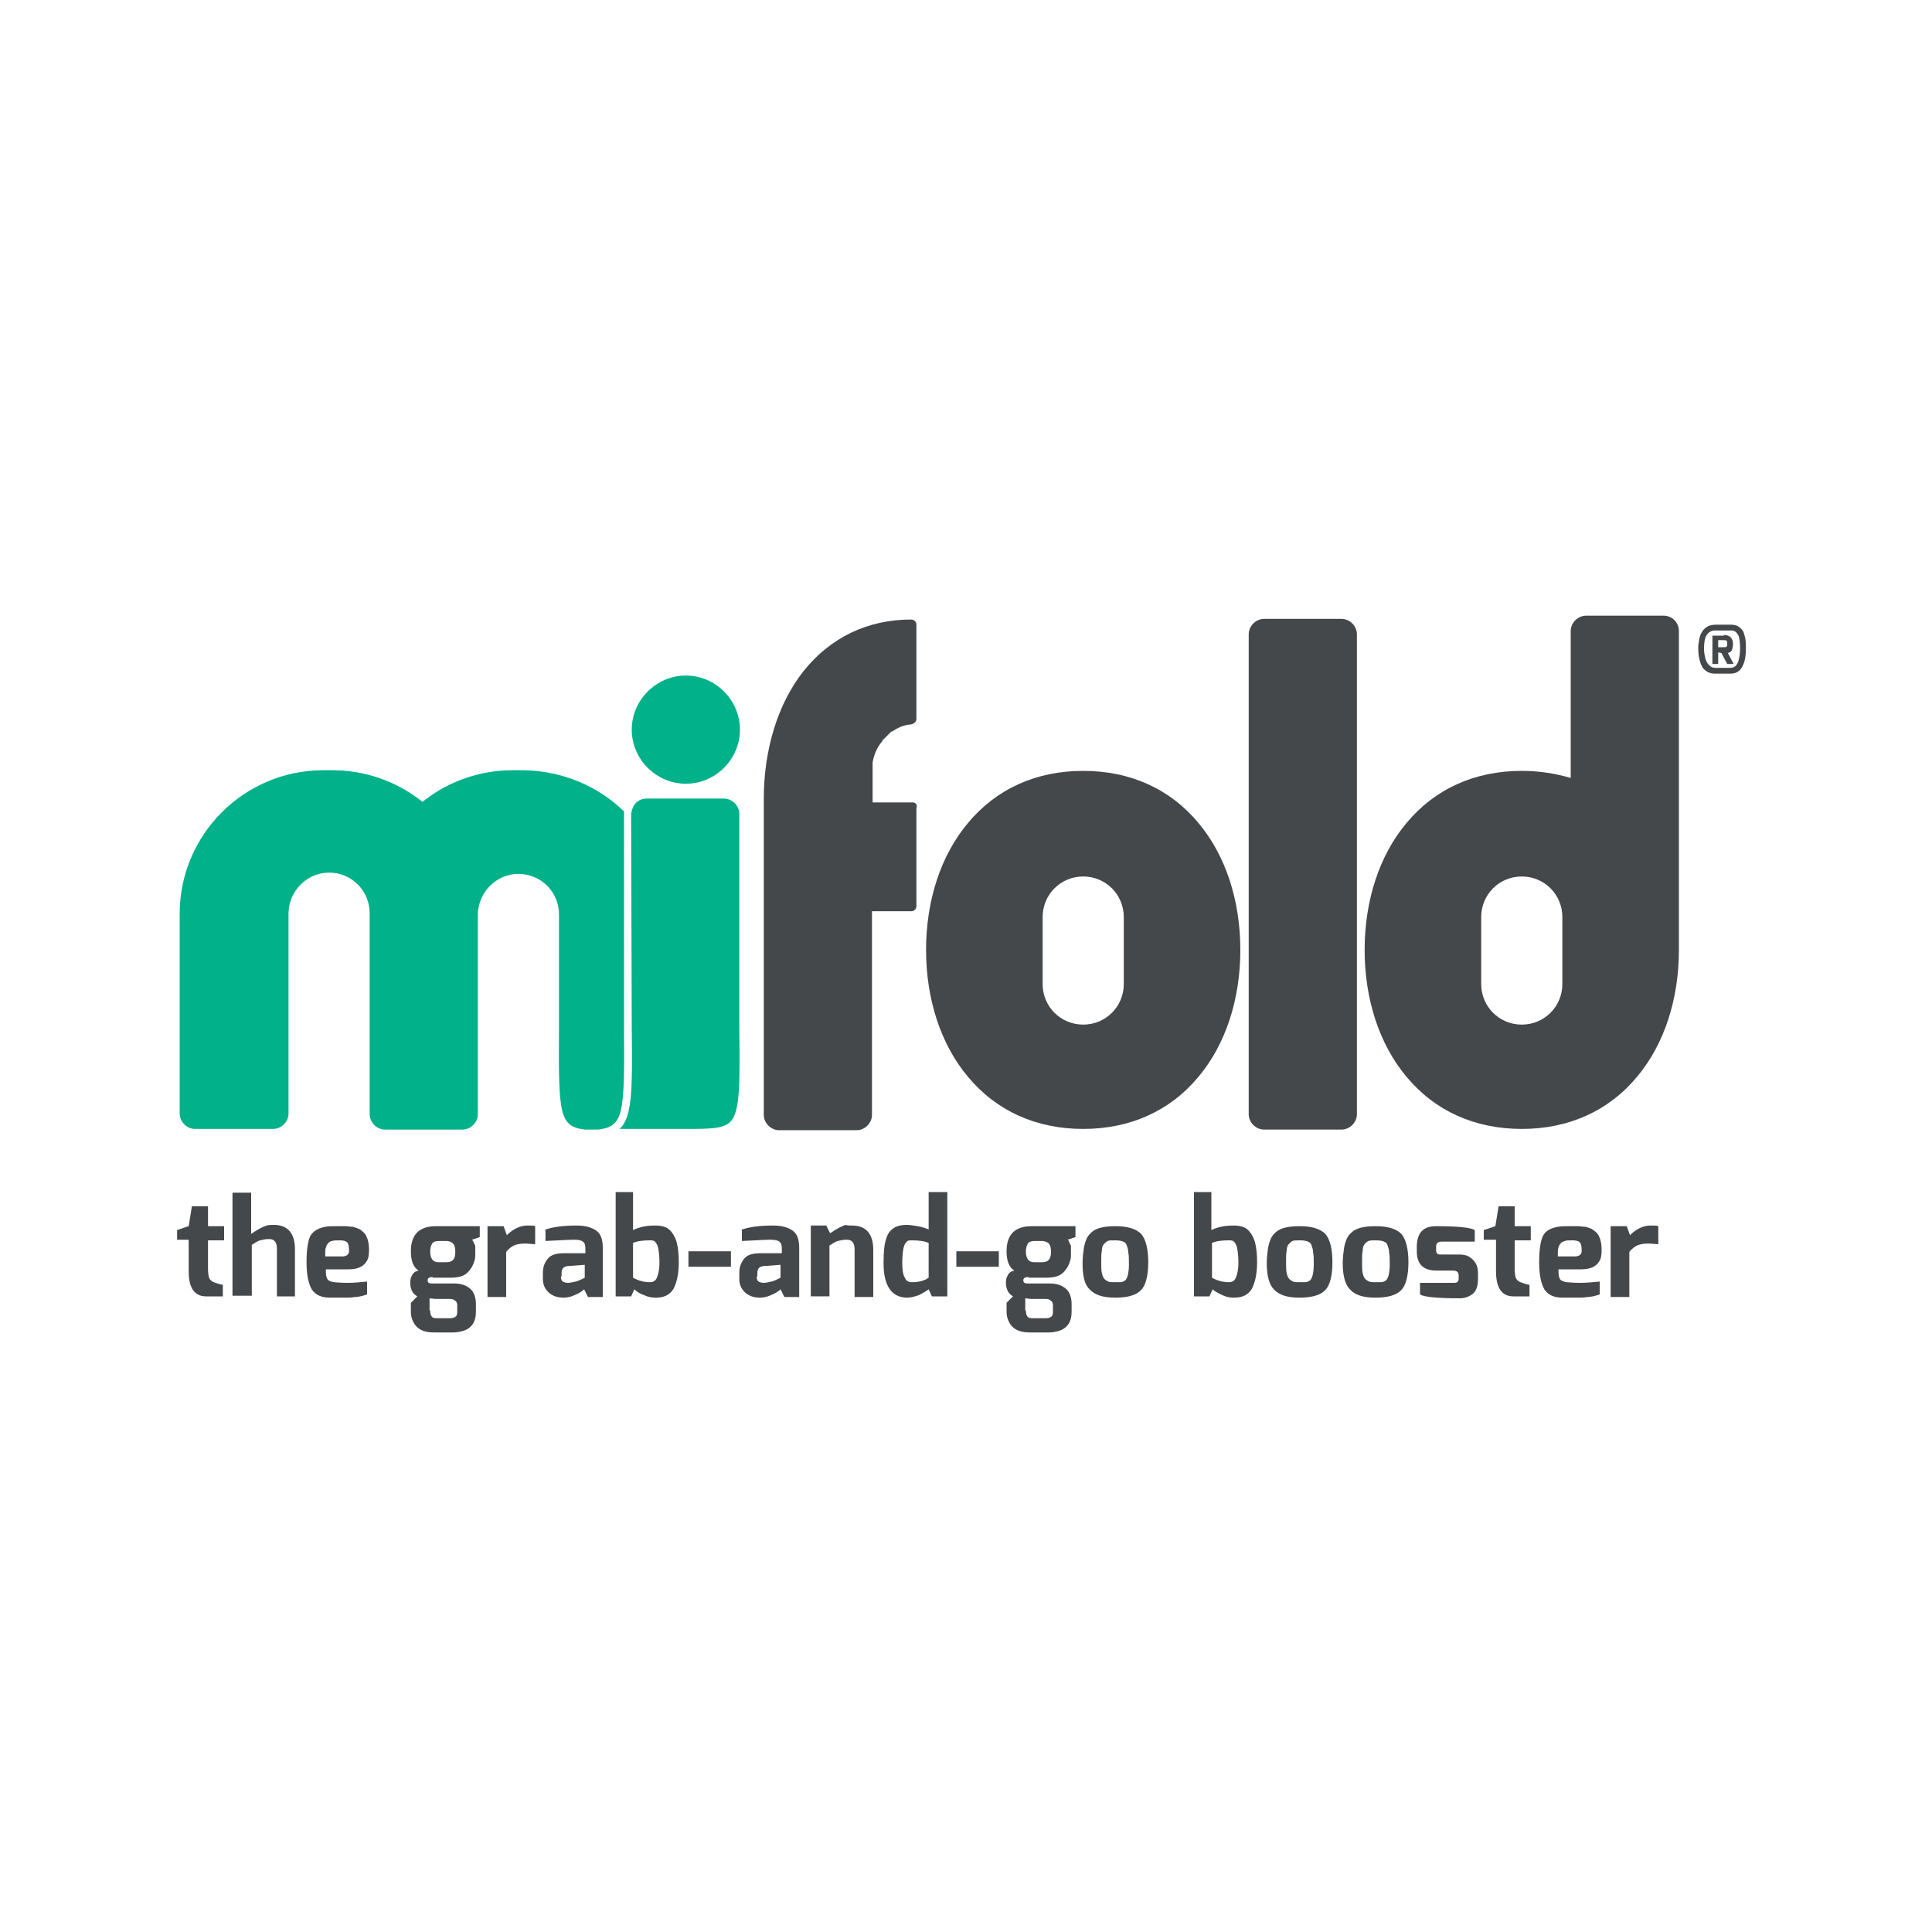 <?xml version="1.0" encoding="utf-8"?>
<!-- Generator: Adobe Illustrator 23.0.3, SVG Export Plug-In . SVG Version: 6.00 Build 0)  -->
<svg version="1.1" id="Layer_1" xmlns="http://www.w3.org/2000/svg" xmlns:xlink="http://www.w3.org/1999/xlink" x="0px" y="0px"
	 viewBox="0 0 300 300" style="enable-background:new 0 0 300 300;" xml:space="preserve">
<style type="text/css">
	.st0{fill:#45484B;}
	.st1{fill:#00B189;}
</style>
<path class="st0" d="M141.7,124.6h-6.2v-4.8c0-0.2,0-0.4,0-0.7c0-0.1,0-0.2,0-0.4l0-0.1c0-0.1,0-0.1,0-0.2c0.2-1.2,0.7-2.4,1.5-3.3
	c0,0,0,0,0-0.1c0.1-0.1,0.2-0.2,0.3-0.3l0.1-0.1c0,0,0.1-0.1,0.1-0.1c0.1-0.1,0.1-0.1,0.2-0.2l0.1-0.1c0.1-0.1,0.1-0.1,0.2-0.2
	c0,0,0.1-0.1,0.1-0.1l0,0c0.1-0.1,0.2-0.2,0.3-0.3c0,0,0,0,0.1,0c0.9-0.6,1.8-1,2.8-1.1c0.5,0,1-0.4,1-0.8V97c0-0.5-0.4-0.8-0.8-0.8
	c-6.8,0-12.6,2.8-16.8,8.1c-3.9,5-6.1,12-6.1,19.8v49c0,1.3,1.1,2.4,2.4,2.4h12c1.3,0,2.4-1.1,2.4-2.4v-31.6h6.1
	c0.5,0,0.8-0.4,0.8-0.8v-15.2C142.5,125,142.2,124.6,141.7,124.6"/>
<path class="st1" d="M114.9,113.3c0-4.6-3.8-8.4-8.4-8.4s-8.4,3.8-8.4,8.4c0,4.6,3.8,8.4,8.4,8.4S114.9,117.9,114.9,113.3"/>
<path class="st0" d="M208.3,96.1l-12,0c-1.3,0-2.4,1.1-2.4,2.4V173c0,1.3,1.1,2.4,2.4,2.4h12c1.3,0,2.4-1.1,2.4-2.4V98.5
	C210.7,97.2,209.6,96.1,208.3,96.1"/>
<path class="st1" d="M98.1,159.7c0.1,9.5,0.1,13.8-1.9,15.6h7.4h0.6h0.6h1.6c3.7,0,5.9,0,7-1.1c1.5-1.5,1.5-5.6,1.4-14.5l0-33.3
	c0-1.3-1.1-2.4-2.4-2.4h-12c-1,0-1.9,0.6-2.2,1.6c-0.1,0.2-0.1,0.5-0.2,0.7c0,0,0,0.1,0,0.1v0.8L98.1,159.7z"/>
<path class="st1" d="M50.2,119.6c-12.3,0-22.3,10-22.3,22.3v31c0,1.3,1.1,2.4,2.4,2.4h12.1c1.3,0,2.4-1.1,2.4-2.4l0-31.2
	c0.1-3.4,2.9-6.2,6.3-6.2c3.5,0,6.3,2.8,6.3,6.3V173c0,1.3,1.1,2.4,2.4,2.4h12c1.3,0,2.4-1.1,2.4-2.4l0-31.1
	c0.1-3.4,2.9-6.2,6.3-6.2c3.5,0,6.3,2.8,6.3,6.3l0,17.9c-0.1,13.3,0.1,15,4,15.5h2.1c3.9-0.5,4.1-2.2,4-15.7l0-33.7
	c-4-3.9-9.5-6.3-15.6-6.4h-1.7c-4.9,0-9.7,1.6-13.6,4.6l-0.4,0.3l-0.4-0.3c-3.9-3-8.7-4.6-13.6-4.6H50.2z"/>
<path class="st0" d="M174.5,152.8c0,3.5-2.8,6.3-6.3,6.3c-3.5,0-6.3-2.8-6.3-6.3v-10.4c0-3.5,2.8-6.3,6.3-6.3c3.5,0,6.3,2.8,6.3,6.3
	V152.8z M186.1,127.8c-4.4-5.3-10.6-8.1-17.9-8.1c-7.3,0-13.5,2.8-17.9,8.1c-4.2,5-6.5,12-6.5,19.7c0,7.7,2.3,14.7,6.5,19.7
	c4.4,5.3,10.6,8.1,17.9,8.1c7.3,0,13.5-2.8,17.9-8.1c4.2-5,6.5-12,6.5-19.7C192.6,139.8,190.3,132.8,186.1,127.8"/>
<path class="st0" d="M242.6,152.8c0,3.5-2.8,6.3-6.3,6.3c-3.5,0-6.3-2.8-6.3-6.3v-10.4c0-3.5,2.8-6.3,6.3-6.3c3.5,0,6.3,2.8,6.3,6.3
	V152.8z M258.3,95.6l-12,0c-1.3,0-2.4,1.1-2.4,2.4v22.8c-2.4-0.7-4.9-1.1-7.6-1.1c-7.3,0-13.5,2.8-17.9,8.1c-4.2,5-6.5,12-6.5,19.7
	c0,7.7,2.3,14.7,6.5,19.7c4.4,5.3,10.6,8.1,17.9,8.1c7.3,0,13.5-2.8,17.9-8.1c4.2-5,6.5-12,6.5-19.7V98
	C260.7,96.7,259.7,95.6,258.3,95.6"/>
<g>
	<path class="st0" d="M27.5,192.6V191l1.8-0.6l0.5-3.1h2.5v3.1h2.5v2.2h-2.5v4.4c0,0.7,0.1,1.3,0.2,1.5c0.2,0.3,0.4,0.5,0.7,0.6
		c0.8,0.3,1.3,0.4,1.4,0.4v1.8H32c-1.8,0-2.7-1.3-2.7-3.9v-4.9H27.5z"/>
	<path class="st0" d="M36.1,201.4v-16.2h2.9v6.4c1-0.7,1.8-1.1,2.4-1.3c0.3-0.1,0.7-0.1,1.1-0.1c2.2,0,3.3,1.3,3.3,3.8v7.3H43v-7.4
		c0-1-0.4-1.5-1.2-1.5c-0.6,0-1,0.1-1.4,0.2c-0.4,0.1-0.8,0.4-1.3,0.7v7.9H36.1z"/>
	<path class="st0" d="M50.5,190.5c0.5-0.1,1-0.1,1.7-0.1c0.6,0,1.1,0,1.5,0c0.3,0,0.7,0.1,1.1,0.1c0.4,0.1,0.6,0.2,0.9,0.3
		s0.4,0.3,0.7,0.5c0.2,0.2,0.4,0.4,0.5,0.7c0.3,0.6,0.4,1.3,0.4,2.1c0,0.8-0.1,1.4-0.4,1.8c-0.5,0.8-1.4,1.2-2.8,1.2h-3.5
		c0,0.5,0,0.9,0.1,1.2c0.1,0.3,0.2,0.5,0.5,0.6c0.2,0.1,0.5,0.2,0.7,0.2c0.2,0,0.9,0.1,2,0.1c1.1,0,2.1-0.1,3.1-0.2v2
		c-0.6,0.2-1.3,0.4-1.9,0.4c-0.6,0.1-1.1,0.1-1.3,0.1c-0.2,0-0.5,0-0.9,0c-0.5,0-1,0-1.6,0c-1.4,0-2.3-0.4-2.9-1.3
		c-0.5-0.9-0.8-2.2-0.8-4.2c0-1.9,0.2-3.3,0.6-4.1C48.6,191.2,49.4,190.7,50.5,190.5z M54.2,194.2c0-0.7-0.1-1.1-0.3-1.3
		c-0.2-0.2-0.6-0.3-1.1-0.3c-0.6,0-1,0-1.2,0.1c-0.2,0-0.4,0.1-0.6,0.3c-0.2,0.2-0.3,0.4-0.4,0.7c-0.1,0.3-0.1,0.6-0.1,0.9
		s0,0.5,0,0.5h2.8C53.9,195,54.2,194.8,54.2,194.2z"/>
	<path class="st0" d="M67.2,198.3c-0.6,0-0.8,0.2-0.8,0.5c0,0.2,0.1,0.4,0.2,0.4c0.1,0.1,0.4,0.1,0.6,0.1h3.4c1,0,1.8,0.3,2.4,0.8
		c0.6,0.5,0.9,1.4,0.9,2.4v1.2c0,1.6-0.7,2.6-2.1,3c-0.4,0.1-0.9,0.2-1.4,0.2h-3.1c-1.6,0-2.7-0.6-3.2-1.8c-0.2-0.4-0.3-0.9-0.3-1.4
		v-1.4l1-1c-0.3-0.2-0.6-0.4-0.8-0.8c-0.2-0.4-0.3-0.8-0.3-1.3s0.1-0.9,0.3-1.2c0.2-0.4,0.5-0.6,1-0.7c-0.8-0.5-1.2-1.5-1.2-3
		c0-2.6,1.3-3.9,3.9-3.9h6.8v1.7l-1.2,0.4c0,0,0,0.1,0.1,0.1c0,0.1,0.1,0.1,0.1,0.2c0,0,0,0.1,0.1,0.2c0,0.1,0,0.1,0.1,0.2
		c0,0.1,0,0.1,0.1,0.2c0,0.1,0,0.2,0,0.2c0,0.1,0,0.2,0,0.3c0,0.2,0,0.5,0,0.8c0,0.3,0,0.7-0.1,1c-0.1,0.3-0.2,0.6-0.4,1
		c-0.2,0.3-0.4,0.6-0.7,0.9c-0.6,0.6-1.5,0.8-2.7,0.8H67.2z M66.8,194.3c0,1.1,0.4,1.7,1.3,1.7h1.2c1,0,1.4-0.5,1.4-1.6
		c0-0.8-0.2-1.3-0.6-1.5c-0.2-0.1-0.5-0.2-0.8-0.2h-1.1c-0.5,0-0.9,0.1-1.1,0.4C66.9,193.5,66.8,193.8,66.8,194.3z M66.8,203.5
		c0,0.5,0.1,0.8,0.3,1c0.2,0.2,0.5,0.2,1,0.2h1.7c0.5,0,0.8-0.1,1-0.3c0.2-0.2,0.2-0.5,0.2-0.9v-0.8c0-0.3-0.1-0.6-0.3-0.7
		c-0.2-0.2-0.4-0.3-0.8-0.3h-2.3l-0.9-0.1V203.5z"/>
	<path class="st0" d="M75.7,201.4v-11h2.5l0.5,1.4c1-1,2.1-1.5,3.2-1.5c0.6,0,1,0,1.2,0.1v2.8c-0.4,0-0.9-0.1-1.6-0.1
		c-0.7,0-1.2,0.1-1.7,0.3c-0.4,0.2-0.8,0.5-1.2,1v7H75.7z"/>
	<path class="st0" d="M84.5,191c1.3-0.5,3-0.7,5.1-0.7c1.3,0,2.3,0.3,3,0.8c0.7,0.5,1,1.4,1,2.7v7.6h-2.3l-0.6-1.2
		c-0.1,0.1-0.2,0.2-0.5,0.4c-0.3,0.2-0.7,0.4-1.2,0.6c-0.5,0.2-1,0.3-1.5,0.3c-1,0-1.8-0.3-2.4-0.9c-0.6-0.6-0.8-1.3-0.8-2v-1
		c0-0.9,0.3-1.6,0.8-2.2c0.5-0.6,1.4-0.8,2.5-0.8c1.1,0,1.9,0,2.5,0c0.5,0,0.8,0,0.8,0c0-0.2,0-0.4,0-0.5c0-0.1,0-0.2,0-0.2
		c0-0.6-0.1-0.9-0.4-1.1c-0.2-0.2-0.7-0.3-1.4-0.3s-2.2,0.1-4.4,0.2V191z M87.1,198.2c0,0.4,0.1,0.7,0.3,0.8
		c0.2,0.1,0.4,0.2,0.8,0.2c0.3,0,0.7-0.1,1.2-0.2c0.4-0.1,0.8-0.3,1-0.4l0.4-0.2v-2l-2.7,0.2c-0.6,0.1-0.9,0.4-0.9,1.1V198.2z"/>
	<path class="st0" d="M98.3,185.2v5.8c1-0.5,2.2-0.7,3.4-0.7c1,0,1.8,0.2,2.3,0.7c0.5,0.5,0.9,1.2,1.1,2c0.2,0.8,0.3,1.8,0.3,3
		c0,1.8-0.3,3.1-0.8,4.1c-0.6,1-1.5,1.4-2.8,1.4c-0.6,0-1.2-0.1-1.8-0.4c-0.6-0.2-1.1-0.5-1.5-0.9l-0.5,1.1h-2.4v-16.2H98.3z
		 M100.9,199.1c0.5,0,0.9-0.2,1.1-0.7c0.2-0.5,0.4-1.2,0.4-2.3s-0.1-1.8-0.2-2.3c-0.1-0.5-0.3-0.8-0.5-1c-0.2-0.2-0.5-0.2-0.8-0.2
		c-1,0-1.9,0.1-2.6,0.4v5.4C99,198.8,99.9,199.1,100.9,199.1z"/>
	<path class="st0" d="M106.9,196.7v-2.4h6.6v2.4H106.9z"/>
	<path class="st0" d="M115,191c1.3-0.5,3-0.7,5.1-0.7c1.3,0,2.3,0.3,3,0.8c0.7,0.5,1,1.4,1,2.7v7.6h-2.3l-0.6-1.2
		c-0.1,0.1-0.2,0.2-0.5,0.4c-0.3,0.2-0.7,0.4-1.2,0.6c-0.5,0.2-1,0.3-1.5,0.3c-1,0-1.8-0.3-2.4-0.9c-0.6-0.6-0.8-1.3-0.8-2v-1
		c0-0.9,0.3-1.6,0.8-2.2c0.5-0.6,1.4-0.8,2.5-0.8c1.1,0,1.9,0,2.5,0c0.5,0,0.8,0,0.8,0c0-0.2,0-0.4,0-0.5c0-0.1,0-0.2,0-0.2
		c0-0.6-0.1-0.9-0.4-1.1c-0.2-0.2-0.7-0.3-1.4-0.3s-2.2,0.1-4.4,0.2V191z M117.5,198.2c0,0.4,0.1,0.7,0.3,0.8
		c0.2,0.1,0.4,0.2,0.8,0.2c0.3,0,0.7-0.1,1.2-0.2c0.4-0.1,0.8-0.3,1-0.4l0.4-0.2v-2l-2.7,0.2c-0.6,0.1-0.9,0.4-0.9,1.1V198.2z"/>
	<path class="st0" d="M132.3,190.3c2.2,0,3.3,1.3,3.3,3.8v7.3h-2.9v-7.4c0-1-0.4-1.5-1.2-1.5c-0.6,0-1,0.1-1.4,0.2
		c-0.4,0.1-0.8,0.4-1.3,0.7v7.9h-2.9v-11h2.4l0.6,1.2c1-0.7,1.8-1.1,2.4-1.3C131.5,190.3,131.9,190.3,132.3,190.3z"/>
	<path class="st0" d="M137.2,196.2c0-1.7,0.1-2.8,0.3-3.5s0.4-1.2,0.7-1.5c0.6-0.7,1.4-1,2.6-1c0.5,0,1.1,0.1,1.7,0.2
		c0.6,0.1,1.2,0.3,1.7,0.5v-5.8h2.9v16.2h-2.4l-0.5-1.1c-0.4,0.3-0.9,0.6-1.5,0.9c-0.6,0.2-1.2,0.4-1.8,0.4c-1.3,0-2.2-0.5-2.8-1.4
		C137.5,199.2,137.2,197.9,137.2,196.2z M140.8,192.8c-0.2,0.2-0.4,0.5-0.5,1c-0.1,0.5-0.2,1.3-0.2,2.3s0.1,1.8,0.4,2.3
		c0.2,0.5,0.6,0.7,1.1,0.7c1,0,1.9-0.2,2.6-0.7V193c-0.7-0.3-1.6-0.4-2.6-0.4C141.2,192.6,141,192.6,140.8,192.8z"/>
	<path class="st0" d="M148.5,196.7v-2.4h6.6v2.4H148.5z"/>
	<path class="st0" d="M159.7,198.3c-0.6,0-0.8,0.2-0.8,0.5c0,0.2,0.1,0.4,0.2,0.4c0.1,0.1,0.4,0.1,0.6,0.1h3.4c1,0,1.8,0.3,2.4,0.8
		c0.6,0.5,0.9,1.4,0.9,2.4v1.2c0,1.6-0.7,2.6-2.1,3c-0.4,0.1-0.9,0.2-1.4,0.2h-3.1c-1.6,0-2.7-0.6-3.2-1.8c-0.2-0.4-0.3-0.9-0.3-1.4
		v-1.4l1-1c-0.3-0.2-0.6-0.4-0.8-0.8s-0.3-0.8-0.3-1.3s0.1-0.9,0.3-1.2c0.2-0.4,0.5-0.6,1-0.7c-0.8-0.5-1.2-1.5-1.2-3
		c0-2.6,1.3-3.9,3.9-3.9h6.8v1.7l-1.2,0.4c0,0,0,0.1,0.1,0.1s0.1,0.1,0.1,0.2c0,0,0,0.1,0.1,0.2c0,0.1,0,0.1,0.1,0.2
		c0,0.1,0,0.1,0.1,0.2c0,0.1,0,0.2,0,0.2c0,0.1,0,0.2,0,0.3c0,0.2,0,0.5,0,0.8c0,0.3,0,0.7-0.1,1c-0.1,0.3-0.2,0.6-0.4,1
		c-0.2,0.3-0.4,0.6-0.7,0.9c-0.6,0.6-1.5,0.8-2.7,0.8H159.7z M159.3,194.3c0,1.1,0.4,1.7,1.3,1.7h1.2c1,0,1.4-0.5,1.4-1.6
		c0-0.8-0.2-1.3-0.6-1.5c-0.2-0.1-0.5-0.2-0.8-0.2h-1.1c-0.5,0-0.9,0.1-1.1,0.4C159.4,193.5,159.3,193.8,159.3,194.3z M159.3,203.5
		c0,0.5,0.1,0.8,0.3,1s0.5,0.2,1,0.2h1.7c0.5,0,0.8-0.1,1-0.3c0.2-0.2,0.2-0.5,0.2-0.9v-0.8c0-0.3-0.1-0.6-0.3-0.7
		c-0.2-0.2-0.4-0.3-0.8-0.3h-2.3l-0.9-0.1V203.5z"/>
	<path class="st0" d="M168.1,196.2c0-0.9,0.1-1.7,0.2-2.4c0.1-0.6,0.3-1.2,0.5-1.6c0.2-0.4,0.6-0.8,1-1.1c0.8-0.5,1.9-0.7,3.4-0.7
		c1.9,0,3.2,0.4,4,1.2c0.7,0.8,1.1,2.3,1.1,4.4s-0.4,3.6-1.1,4.3c-0.7,0.8-2.1,1.2-4,1.2c-1.9,0-3.2-0.4-4-1.3
		C168.4,199.5,168.1,198.1,168.1,196.2z M171.4,193.2c-0.2,0.2-0.3,0.6-0.3,1c-0.1,0.4-0.1,1-0.1,1.8c0,0.7,0,1.3,0.1,1.7
		c0.1,0.4,0.2,0.7,0.4,0.9c0.2,0.2,0.4,0.3,0.6,0.4c0.2,0.1,0.6,0.1,1,0.1s0.7,0,0.9,0c0.2,0,0.4-0.1,0.6-0.2s0.3-0.3,0.4-0.5
		c0.2-0.5,0.3-1.2,0.3-2c0-0.8,0-1.5-0.1-1.9c0-0.4-0.1-0.7-0.2-1c-0.1-0.3-0.2-0.5-0.4-0.6c-0.3-0.2-0.8-0.3-1.4-0.3
		c-0.6,0-1,0-1.2,0.1S171.6,193,171.4,193.2z"/>
	<path class="st0" d="M188.1,185.2v5.8c1-0.5,2.2-0.7,3.4-0.7c1,0,1.8,0.2,2.3,0.7c0.5,0.5,0.9,1.2,1.1,2c0.2,0.8,0.3,1.8,0.3,3
		c0,1.8-0.3,3.1-0.8,4.1c-0.6,1-1.5,1.4-2.8,1.4c-0.6,0-1.2-0.1-1.8-0.4s-1.1-0.5-1.5-0.9l-0.5,1.1h-2.4v-16.2H188.1z M190.8,199.1
		c0.5,0,0.9-0.2,1.1-0.7c0.2-0.5,0.4-1.2,0.4-2.3s-0.1-1.8-0.2-2.3c-0.1-0.5-0.3-0.8-0.5-1s-0.5-0.2-0.8-0.2c-1,0-1.9,0.1-2.6,0.4
		v5.4C188.9,198.8,189.8,199.1,190.8,199.1z"/>
	<path class="st0" d="M196.7,196.2c0-0.9,0.1-1.7,0.2-2.4c0.1-0.6,0.3-1.2,0.5-1.6c0.2-0.4,0.6-0.8,1-1.1c0.8-0.5,1.9-0.7,3.4-0.7
		c1.9,0,3.2,0.4,4,1.2c0.7,0.8,1.1,2.3,1.1,4.4s-0.4,3.6-1.1,4.3c-0.7,0.8-2.1,1.2-4,1.2c-1.9,0-3.2-0.4-4-1.3
		C197.1,199.5,196.7,198.1,196.7,196.2z M200.1,193.2c-0.2,0.2-0.3,0.6-0.3,1c-0.1,0.4-0.1,1-0.1,1.8c0,0.7,0,1.3,0.1,1.7
		c0.1,0.4,0.2,0.7,0.4,0.9c0.2,0.2,0.4,0.3,0.6,0.4c0.2,0.1,0.6,0.1,1,0.1s0.7,0,0.9,0c0.2,0,0.4-0.1,0.6-0.2s0.3-0.3,0.4-0.5
		c0.2-0.5,0.3-1.2,0.3-2c0-0.8,0-1.5-0.1-1.9c0-0.4-0.1-0.7-0.2-1c-0.1-0.3-0.2-0.5-0.4-0.6c-0.3-0.2-0.8-0.3-1.4-0.3
		c-0.6,0-1,0-1.2,0.1S200.3,193,200.1,193.2z"/>
	<path class="st0" d="M208.5,196.2c0-0.9,0.1-1.7,0.2-2.4c0.1-0.6,0.3-1.2,0.5-1.6c0.2-0.4,0.6-0.8,1-1.1c0.8-0.5,1.9-0.7,3.4-0.7
		c1.9,0,3.2,0.4,4,1.2c0.7,0.8,1.1,2.3,1.1,4.4s-0.4,3.6-1.1,4.3c-0.7,0.8-2.1,1.2-4,1.2c-1.9,0-3.2-0.4-4-1.3
		C208.9,199.5,208.5,198.1,208.5,196.2z M211.9,193.2c-0.2,0.2-0.3,0.6-0.3,1c-0.1,0.4-0.1,1-0.1,1.8c0,0.7,0,1.3,0.1,1.7
		c0.1,0.4,0.2,0.7,0.4,0.9c0.2,0.2,0.4,0.3,0.6,0.4c0.2,0.1,0.6,0.1,1,0.1s0.7,0,0.9,0c0.2,0,0.4-0.1,0.6-0.2s0.3-0.3,0.4-0.5
		c0.2-0.5,0.3-1.2,0.3-2c0-0.8,0-1.5-0.1-1.9c0-0.4-0.1-0.7-0.2-1c-0.1-0.3-0.2-0.5-0.4-0.6c-0.3-0.2-0.8-0.3-1.4-0.3
		c-0.6,0-1,0-1.2,0.1S212,193,211.9,193.2z"/>
	<path class="st0" d="M223,190.4c3.3,0,5.3,0.2,6,0.6v1.8h-5.1c-0.4,0-0.6,0.1-0.7,0.2c-0.1,0.1-0.2,0.3-0.2,0.6v0.5
		c0,0.3,0.1,0.5,0.2,0.6c0.1,0.1,0.4,0.1,0.7,0.1h2.6c0.7,0,1.3,0.1,1.7,0.4c0.8,0.5,1.3,1.3,1.3,2.4v1.1c0,1-0.3,1.8-0.8,2.2
		c-0.5,0.4-1.2,0.7-2,0.7c-3.5,0-5.6-0.2-6.2-0.6v-1.8h5.3c0.5,0,0.7-0.2,0.7-0.7v-0.5c0-0.2-0.1-0.4-0.2-0.5
		c-0.1-0.1-0.3-0.2-0.6-0.2h-2.6c-2.1,0-3.1-1-3.1-3v-0.9C220.1,191.3,221.1,190.4,223,190.4z"/>
	<path class="st0" d="M230.4,192.6V191l1.8-0.6l0.5-3.1h2.5v3.1h2.5v2.2h-2.5v4.4c0,0.7,0.1,1.3,0.2,1.5c0.2,0.3,0.4,0.5,0.7,0.6
		c0.8,0.3,1.3,0.4,1.4,0.4v1.8H235c-1.8,0-2.7-1.3-2.7-3.9v-4.9H230.4z"/>
	<path class="st0" d="M241.9,190.5c0.5-0.1,1.1-0.1,1.7-0.1c0.6,0,1.1,0,1.5,0c0.3,0,0.7,0.1,1.1,0.1c0.4,0.1,0.6,0.2,0.9,0.3
		c0.2,0.1,0.4,0.3,0.7,0.5c0.2,0.2,0.4,0.4,0.5,0.7c0.3,0.6,0.4,1.3,0.4,2.1c0,0.8-0.1,1.4-0.4,1.8c-0.5,0.8-1.4,1.2-2.8,1.2h-3.5
		c0,0.5,0,0.9,0.1,1.2c0.1,0.3,0.2,0.5,0.5,0.6c0.2,0.1,0.5,0.2,0.7,0.2c0.2,0,0.9,0.1,2,0.1c1.1,0,2.1-0.1,3.1-0.2v2
		c-0.6,0.2-1.3,0.4-1.9,0.4c-0.6,0.1-1.1,0.1-1.3,0.1c-0.2,0-0.5,0-0.9,0c-0.5,0-1,0-1.6,0c-1.4,0-2.3-0.4-2.9-1.3
		c-0.5-0.9-0.8-2.2-0.8-4.2c0-1.9,0.2-3.3,0.6-4.1S240.8,190.7,241.9,190.5z M245.6,194.2c0-0.7-0.1-1.1-0.3-1.3
		c-0.2-0.2-0.6-0.3-1.1-0.3c-0.6,0-1,0-1.2,0.1s-0.4,0.1-0.6,0.3c-0.2,0.2-0.3,0.4-0.4,0.7c-0.1,0.3-0.1,0.6-0.1,0.9s0,0.5,0,0.5
		h2.8C245.3,195,245.6,194.8,245.6,194.2z"/>
	<path class="st0" d="M250.1,201.4v-11h2.5l0.5,1.4c1-1,2.1-1.5,3.2-1.5c0.6,0,1,0,1.2,0.1v2.8c-0.4,0-0.9-0.1-1.6-0.1
		c-0.7,0-1.2,0.1-1.7,0.3c-0.4,0.2-0.8,0.5-1.2,1v7H250.1z"/>
</g>
<g>
	<path class="st0" d="M263.7,100.7c0-0.3,0-0.7,0.1-1c0-0.3,0.1-0.7,0.2-1c0.1-0.3,0.3-0.6,0.5-0.9c0.2-0.2,0.4-0.4,0.8-0.6
		c0.3-0.1,0.7-0.2,1.1-0.2h2.4c0.4,0,0.8,0.1,1,0.2c0.3,0.2,0.5,0.3,0.7,0.6c0.2,0.2,0.3,0.5,0.4,0.9c0.2,0.6,0.2,1.3,0.2,2.1
		c0,1.2-0.2,2.1-0.6,2.8c-0.4,0.7-1,1-1.8,1h-2.4c-0.8,0-1.4-0.3-1.9-0.9C264,103,263.7,102,263.7,100.7z M264.6,100.7
		c0,0.6,0.1,1.1,0.2,1.5c0.1,0.4,0.3,0.8,0.6,1.1c0.3,0.3,0.6,0.4,1,0.4h2.3c0.3,0,0.6-0.1,0.8-0.3c0.2-0.2,0.4-0.5,0.5-1
		c0.1-0.4,0.2-1,0.2-1.7c0-0.9-0.1-1.5-0.2-1.9c-0.2-0.4-0.4-0.7-0.7-0.8c-0.2-0.1-0.4-0.1-0.6-0.1h-2.4c-0.5,0-0.9,0.2-1.2,0.6
		C264.8,98.8,264.6,99.6,264.6,100.7z M267.7,98.6c0.9,0,1.4,0.5,1.4,1.4c0,0.4-0.1,0.8-0.2,1c-0.1,0.2-0.3,0.3-0.6,0.4l0.9,1.7h-1
		l-0.9-1.7l-0.5-0.1v1.8h-0.9v-4.4H267.7z M266.8,100.5h0.8c0.3,0,0.4,0,0.5-0.1c0.1-0.1,0.1-0.2,0.1-0.5c0-0.2,0-0.4-0.1-0.4
		c-0.1-0.1-0.3-0.1-0.5-0.1h-0.8V100.5z"/>
</g>
</svg>
